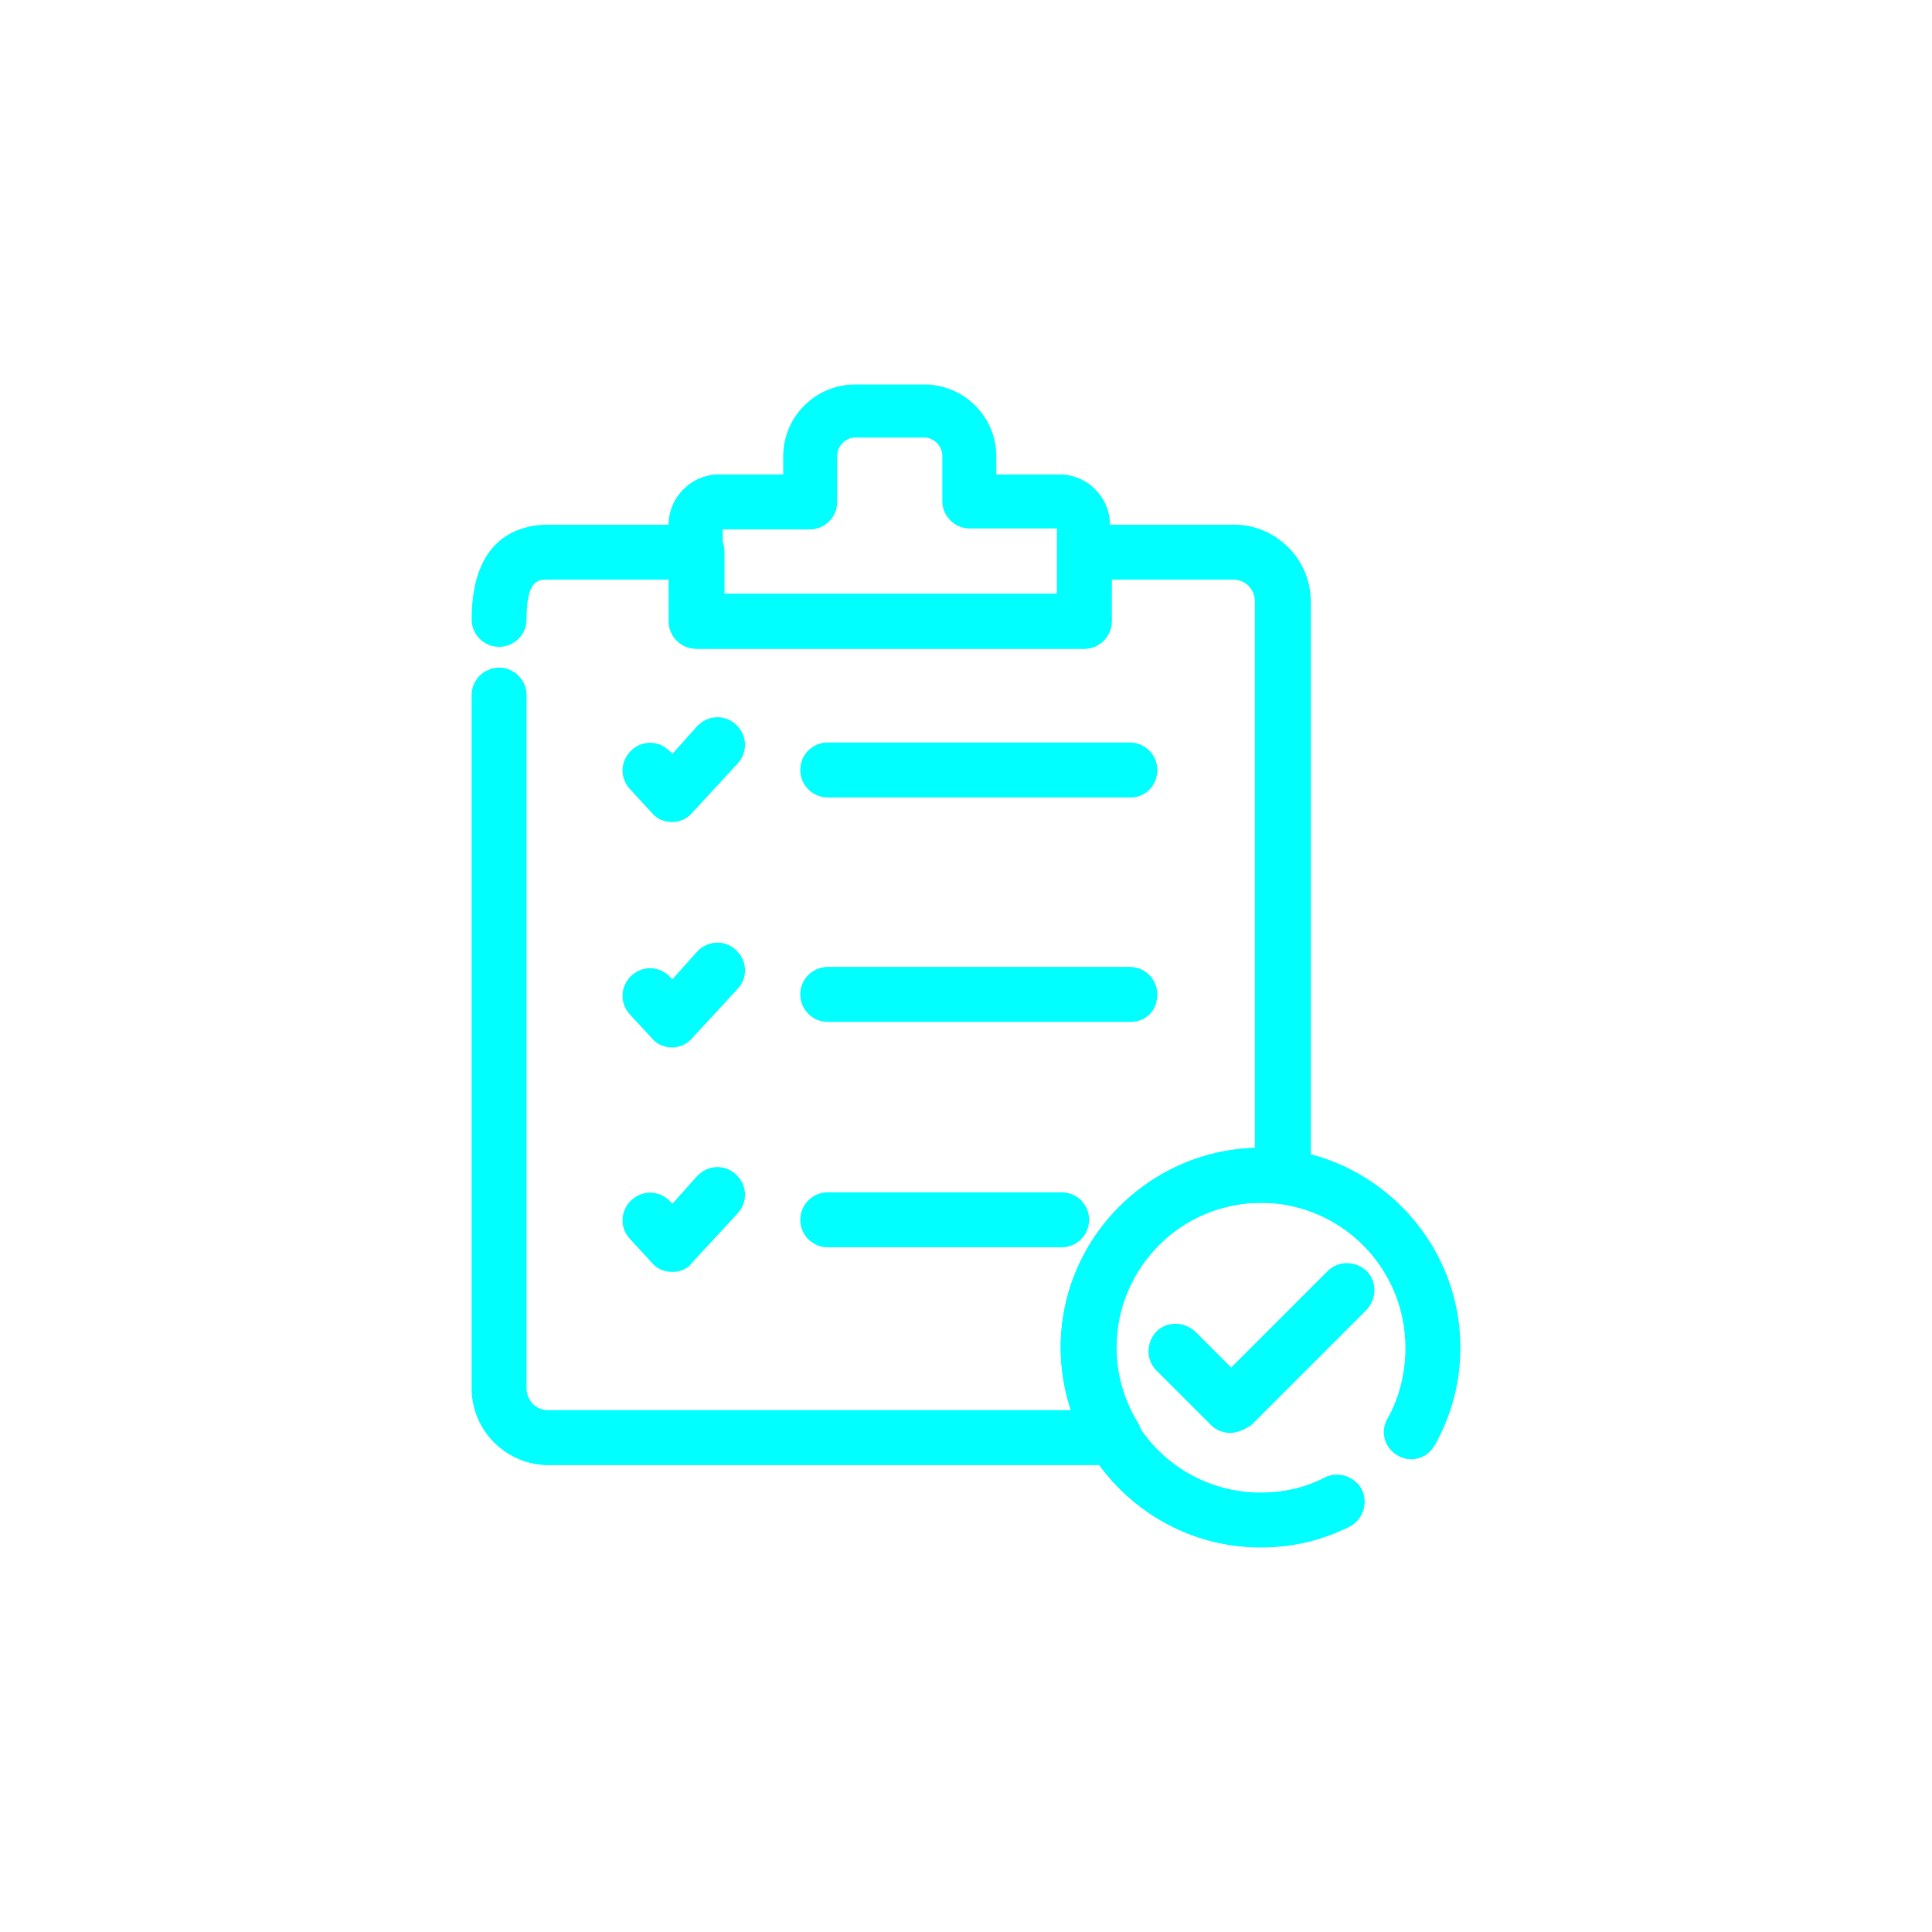 <?xml version="1.0" encoding="utf-8"?>
<!-- Generator: Adobe Illustrator 28.0.0, SVG Export Plug-In . SVG Version: 6.00 Build 0)  -->
<svg version="1.1"
	 id="Layer_1" text-rendering="geometricPrecision" image-rendering="optimizeQuality" shape-rendering="geometricPrecision"
	 xmlns="http://www.w3.org/2000/svg" xmlns:xlink="http://www.w3.org/1999/xlink" x="0px" y="0px" viewBox="0 0 204 204"
	 style="enable-background:new 0 0 204 204;" xml:space="preserve">
<style type="text/css">
	.st0{fill-rule:evenodd;clip-rule:evenodd;fill:#00FFFF;}
</style>
<g id="Layer_x0020_1">
	<g id="_261733040">
		<g>
			<path id="_261734192" class="st0" d="M119.4,84.2H87.4c-1.6,0-2.9-1.3-2.9-2.9s1.3-2.9,2.9-2.9h31.9c1.6,0,2.9,1.3,2.9,2.9
				C122.2,82.9,121,84.2,119.4,84.2z"/>
		</g>
		<g>
			<path id="_261733952" class="st0" d="M71,86.8c-0.8,0-1.6-0.3-2.1-0.9l-2.4-2.6c-1.1-1.2-1-3,0.2-4.1c1.2-1.1,3-1,4.1,0.2
				l0.2,0.2l2.6-2.9c1.1-1.2,2.9-1.3,4.1-0.2c1.2,1.1,1.3,2.9,0.2,4.1l-4.8,5.2C72.6,86.4,71.8,86.8,71,86.8z"/>
		</g>
		<g>
			<path id="_261734216" class="st0" d="M119.4,107.9H87.4c-1.6,0-2.9-1.3-2.9-2.9c0-1.6,1.3-2.9,2.9-2.9h31.9
				c1.6,0,2.9,1.3,2.9,2.9C122.2,106.7,121,107.9,119.4,107.9z"/>
		</g>
		<g>
			<path id="_261734048" class="st0" d="M71,110.6c-0.8,0-1.6-0.3-2.1-0.9l-2.4-2.6c-1.1-1.2-1-3,0.2-4.1c1.2-1.1,3-1,4.1,0.2
				l0.2,0.2l2.6-2.9c1.1-1.2,2.9-1.3,4.1-0.2c1.2,1.1,1.3,2.9,0.2,4.1l-4.8,5.2C72.6,110.2,71.8,110.6,71,110.6z"/>
		</g>
		<g>
			<path id="_261733808" class="st0" d="M112.1,131.7H87.4c-1.6,0-2.9-1.3-2.9-2.9c0-1.6,1.3-2.9,2.9-2.9h24.7
				c1.6,0,2.9,1.3,2.9,2.9C115,130.4,113.7,131.7,112.1,131.7z"/>
		</g>
		<g>
			<path id="_261734552" class="st0" d="M71,134.3c-0.8,0-1.6-0.3-2.1-0.9l-2.4-2.6c-1.1-1.2-1-3,0.2-4.1c1.2-1.1,3-1,4.1,0.2
				l0.2,0.2l2.6-2.9c1.1-1.2,2.9-1.3,4.1-0.2c1.2,1.1,1.3,2.9,0.2,4.1l-4.8,5.2C72.6,134,71.8,134.3,71,134.3L71,134.3z"/>
		</g>
		<g>
			<path id="_261734024" class="st0" d="M117.5,154.7H57.9c-4.4,0-8.1-3.6-8.1-8.1V73.4c0-1.6,1.3-2.9,2.9-2.9
				c1.6,0,2.9,1.3,2.9,2.9v73.2c0,1.3,1,2.3,2.3,2.3l55.2,0c-0.7-2.1-1.1-4.4-1.1-6.6c0-11.4,9.1-20.7,20.5-21.1l0-57.7
				c0-1.3-1-2.3-2.3-2.3h-12.8v4.4c0,1.6-1.3,2.9-2.9,2.9l-40.9,0c-1.6,0-2.9-1.3-2.9-2.9v-4.4l-12.8,0c-1.1,0-2.3,0-2.3,4.2
				c0,1.6-1.3,2.9-2.9,2.9c-1.6,0-2.9-1.3-2.9-2.9c0-8.7,5.1-10,8.1-10h15.7c1.6,0,2.9,1.3,2.9,2.9v4.4l35.2,0v-4.4
				c0-1.6,1.3-2.9,2.9-2.9l15.7,0c4.4,0,8.1,3.6,8.1,8.1v60.7c0,0.8-0.4,1.6-1,2.2c-0.6,0.5-1.4,0.8-2.3,0.7
				c-0.6-0.1-1.3-0.1-1.9-0.1c-8.5,0-15.3,6.9-15.3,15.3c0,2.8,0.8,5.6,2.3,8c0.5,0.9,0.6,2,0.1,2.9
				C119.5,154.2,118.6,154.7,117.5,154.7L117.5,154.7z"/>
		</g>
		<g>
			<path id="_261733592" class="st0" d="M133.1,163.4c-11.6,0-21.1-9.5-21.1-21.1c0-11.6,9.5-21.1,21.1-21.1
				c11.6,0,21.1,9.5,21.1,21.1c0,3.6-0.9,7.1-2.7,10.3c-0.8,1.4-2.5,1.9-3.9,1.1c-1.4-0.8-1.9-2.5-1.1-3.9c1.3-2.3,1.9-4.9,1.9-7.5
				c0-8.5-6.9-15.3-15.3-15.3c-8.5,0-15.3,6.9-15.3,15.3c0,8.5,6.9,15.3,15.3,15.3c2.4,0,4.7-0.5,6.8-1.6c1.4-0.7,3.2-0.1,3.9,1.3
				c0.7,1.4,0.1,3.2-1.3,3.9C139.5,162.7,136.4,163.4,133.1,163.4L133.1,163.4z"/>
		</g>
		<g>
			<path id="_261733568" class="st0" d="M129.9,151.3c-0.7,0-1.5-0.3-2-0.8l-5.8-5.8c-1.1-1.1-1.1-2.9,0-4.1c1.1-1.1,2.9-1.1,4.1,0
				l3.8,3.8l10.2-10.2c1.1-1.1,2.9-1.1,4.1,0c1.1,1.1,1.1,2.9,0,4.1l-12.2,12.2C131.3,151,130.6,151.3,129.9,151.3L129.9,151.3z"/>
		</g>
		<g>
			<path id="_261733208" class="st0" d="M114.5,68.5H73.5c-1.6,0-2.9-1.3-2.9-2.9V55.4c0-2.9,2.4-5.3,5.3-5.3h6.8v-1.9
				c0-4.2,3.4-7.6,7.6-7.6h7.3c4.2,0,7.6,3.4,7.6,7.6v1.9h6.7c2.9,0,5.3,2.4,5.3,5.3v10.2C117.3,67.2,116.1,68.5,114.5,68.5
				L114.5,68.5z M76.4,62.7h35.2v-6.9h-9.2c-1.6,0-2.9-1.3-2.9-2.9v-4.8c0-1-0.9-1.9-1.9-1.9h-7.3c-1,0-1.9,0.9-1.9,1.9V53
				c0,1.6-1.3,2.9-2.9,2.9h-9.2L76.4,62.7L76.4,62.7L76.4,62.7z"/>
		</g>
	</g>
</g>
</svg>
